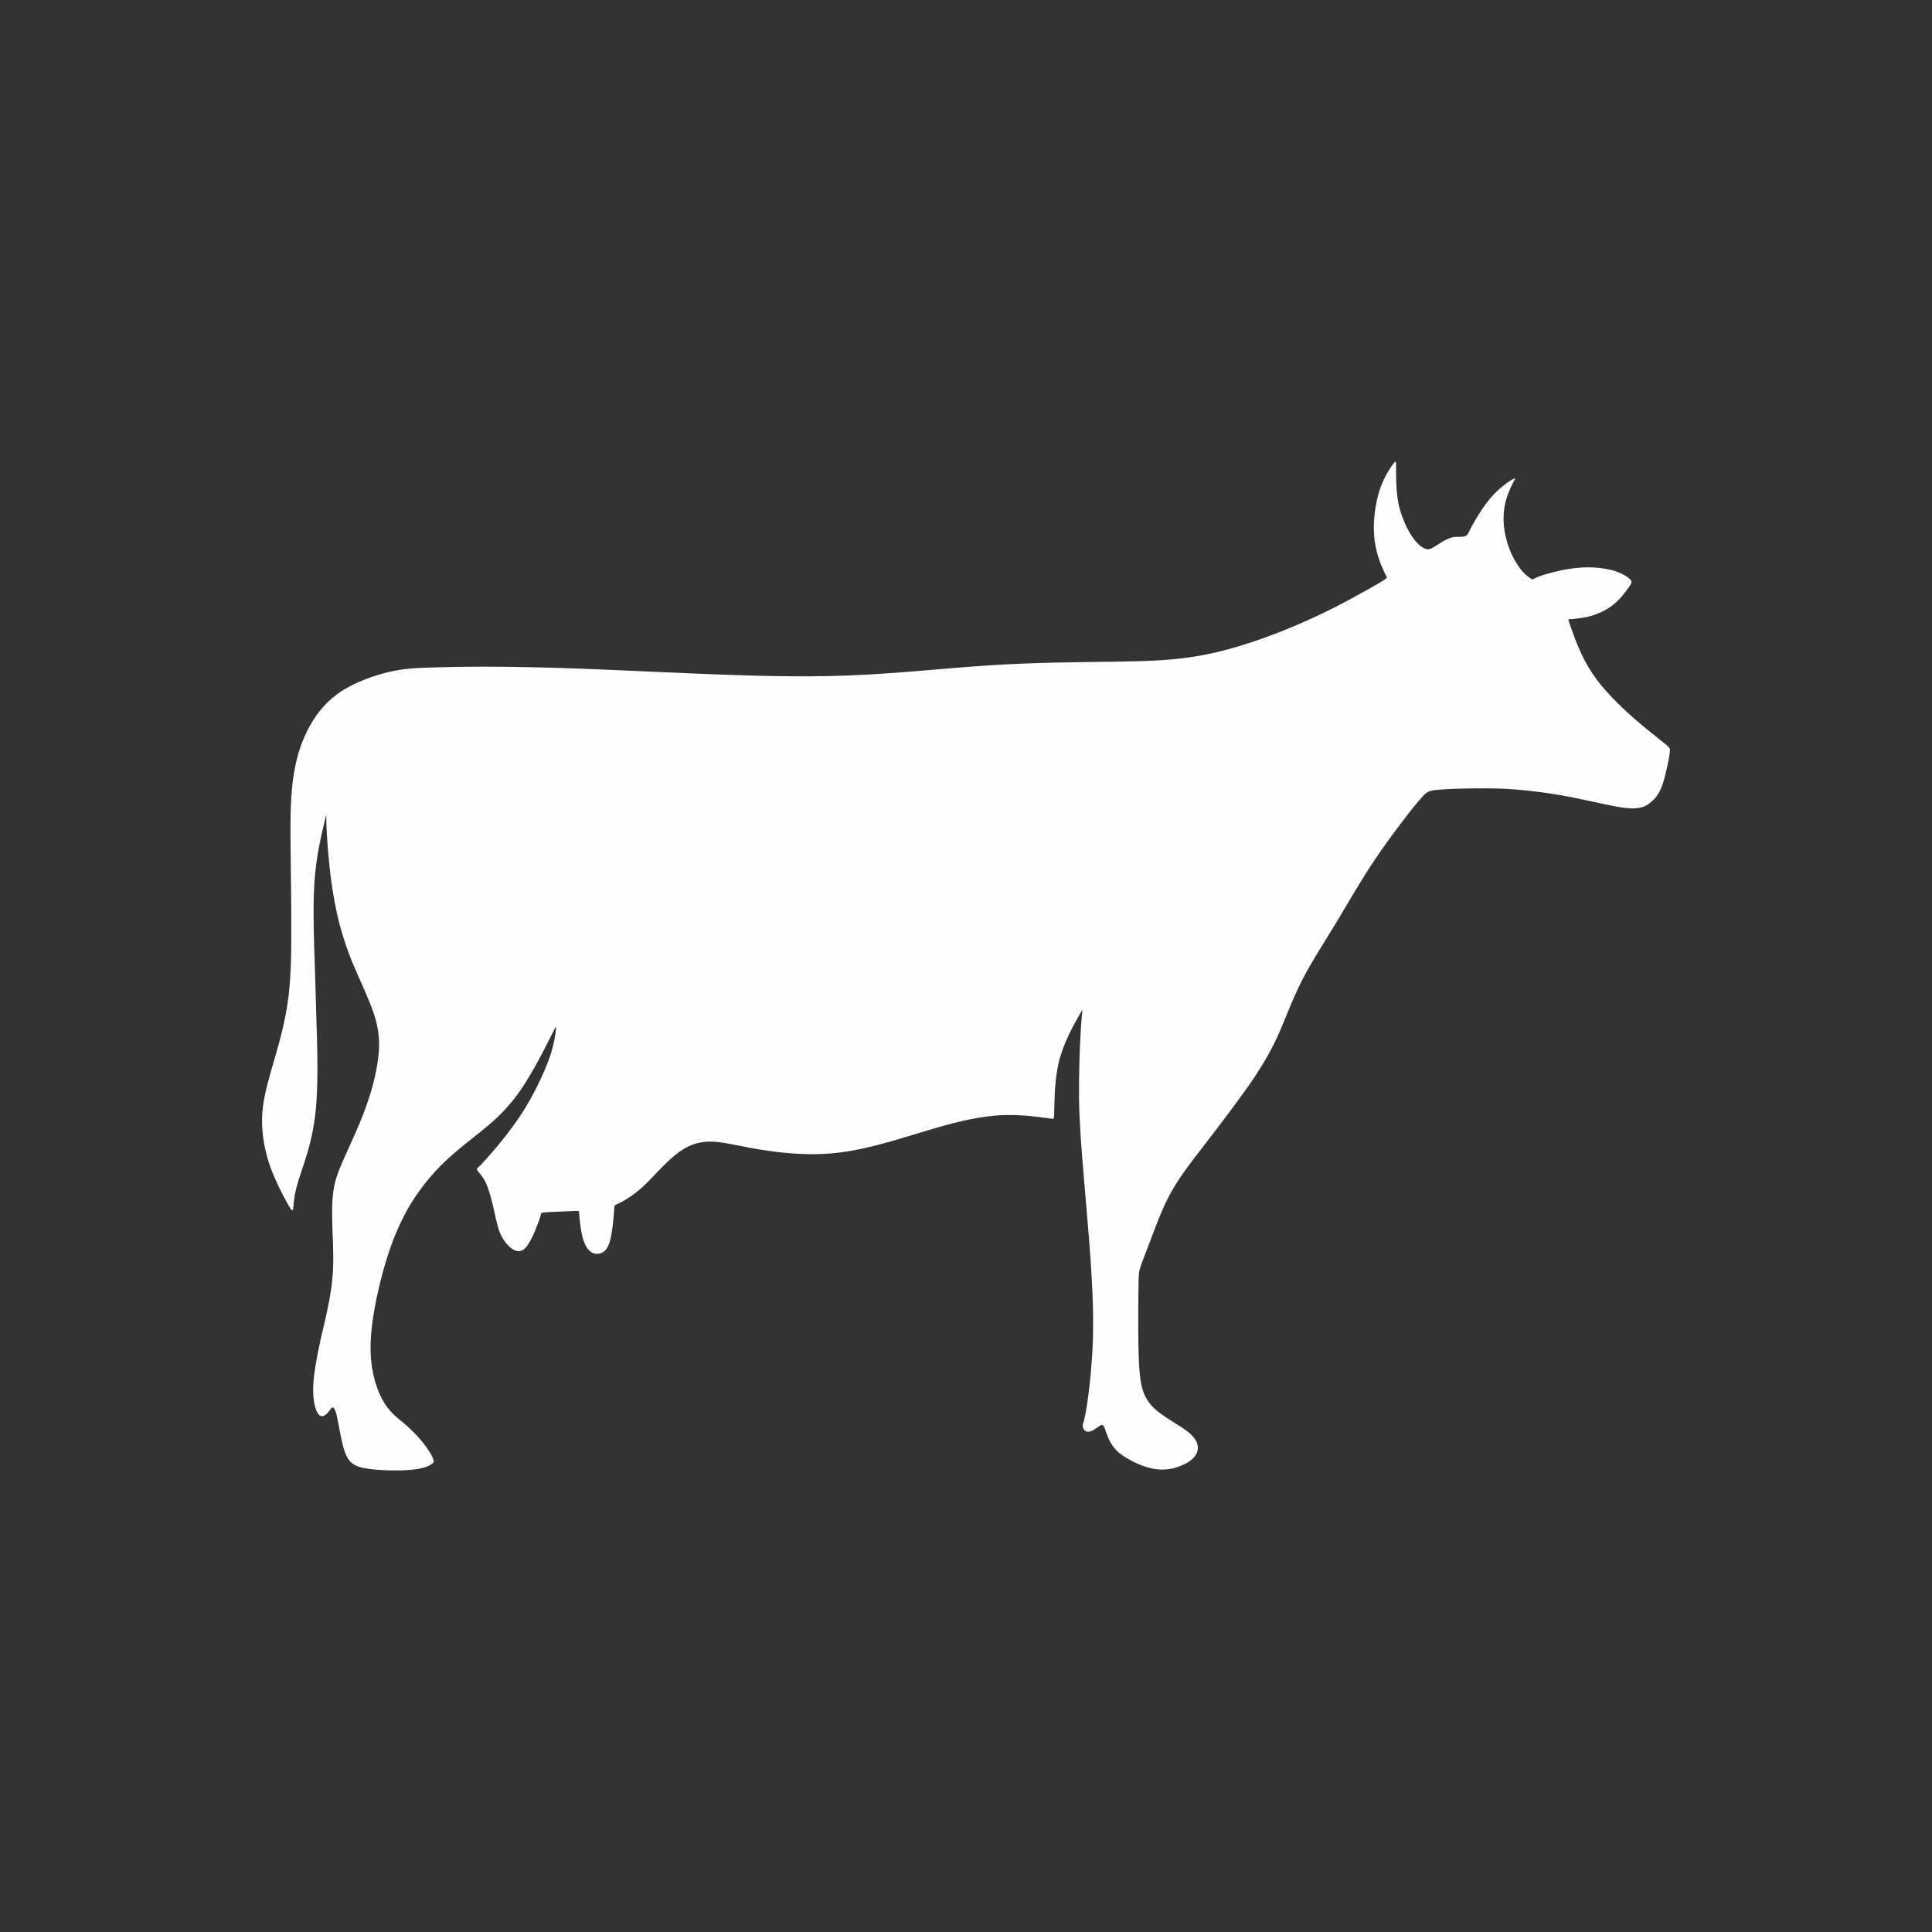 <?xml version="1.0" encoding="UTF-8" standalone="no"?>
<!DOCTYPE svg PUBLIC "-//W3C//DTD SVG 1.1//EN" "http://www.w3.org/Graphics/SVG/1.1/DTD/svg11.dtd">
<svg width="100%" height="100%" viewBox="0 0 576 576" version="1.1" xmlns="http://www.w3.org/2000/svg" xmlns:xlink="http://www.w3.org/1999/xlink" xml:space="preserve" xmlns:serif="http://www.serif.com/" style="fill-rule:evenodd;clip-rule:evenodd;stroke-linejoin:round;stroke-miterlimit:2;">
    <rect x="0" y="0" width="576" height="576" fill="#333333" stroke="none"/>
    <g id="Layer_x0020_1">
        <rect x="0" y="0" width="576" height="576" style="fill:none;"/>
        <path d="M161.856,199.008C175.104,199.296 191.232,200.16 207,200.808C222.84,201.456 238.32,201.96 253.008,201.384C267.696,200.808 281.592,199.224 294.984,198.36C308.304,197.496 321.12,197.424 331.704,197.28C342.288,197.136 350.712,196.92 359.64,195.12C368.64,193.32 378.072,189.936 385.776,186.696C393.48,183.456 399.384,180.36 403.632,178.056C407.88,175.752 410.472,174.24 411.912,173.376C413.28,172.512 413.496,172.296 413.496,172.152C413.424,171.936 413.208,171.72 412.344,169.776C411.48,167.904 410.04,164.232 409.68,159.768C409.32,155.376 410.04,150.192 411.264,146.232C412.56,142.272 414.432,139.608 415.296,138.384C416.232,137.16 416.232,137.376 416.232,139.68C416.232,141.984 416.16,146.304 416.952,150.264C417.816,154.152 419.472,157.68 420.912,159.84C422.352,162 423.504,162.864 424.296,163.296C425.16,163.8 425.664,163.8 426.096,163.728C426.6,163.656 427.032,163.368 428.112,162.72C429.12,162.072 430.704,160.992 431.928,160.56C433.08,160.056 433.872,160.056 434.808,160.056C435.672,160.056 436.608,160.056 437.112,159.696C437.688,159.408 437.76,158.76 438.912,156.672C440.064,154.584 442.224,150.984 444.456,148.392C446.688,145.8 448.848,144.288 450.072,143.424C451.368,142.632 451.656,142.56 451.728,142.632C451.728,142.704 451.584,142.992 450.864,144.36C450.216,145.728 449.064,148.104 448.56,151.056C448.056,154.008 448.2,157.392 449.064,160.632C449.856,163.872 451.368,166.896 452.736,168.84C454.032,170.784 455.256,171.648 455.904,172.152C456.624,172.656 456.768,172.8 457.128,172.656C457.488,172.512 457.992,172.08 460.296,171.36C462.672,170.64 466.776,169.56 470.664,169.272C474.48,168.912 478.152,169.344 480.888,170.064C483.552,170.856 485.28,171.936 486,172.728C486.72,173.448 486.432,173.952 485.496,175.248C484.56,176.544 482.976,178.704 480.96,180.288C478.872,181.944 476.424,183.024 474.264,183.672C472.104,184.248 470.232,184.392 469.08,184.536C468,184.608 467.712,184.608 467.64,184.68C467.496,184.752 467.64,184.968 468.576,187.704C469.584,190.512 471.384,195.768 474.768,200.808C478.08,205.776 482.976,210.456 486.936,213.984C490.968,217.512 494.136,219.888 495.792,221.256C497.448,222.552 497.664,222.912 497.808,223.2C497.88,223.416 497.952,223.56 497.664,225.504C497.304,227.448 496.584,231.192 495.648,233.928C494.712,236.592 493.488,238.176 491.976,239.328C490.536,240.552 488.736,241.272 484.92,240.912C481.176,240.552 475.416,239.04 469.224,237.816C463.032,236.592 456.48,235.656 449.784,235.224C443.088,234.864 436.32,235.08 432.36,235.224C428.4,235.44 427.176,235.584 426.312,235.872C425.376,236.16 424.728,236.592 421.848,240.12C419.04,243.576 414.072,250.056 409.824,256.392C405.576,262.728 402.12,268.848 398.52,274.824C394.92,280.8 391.104,286.56 388.152,292.32C385.2,298.152 383.112,304.056 380.808,309.168C378.432,314.208 375.912,318.456 372.096,323.928C368.28,329.328 363.24,335.952 359.064,341.352C354.888,346.752 351.576,351 348.984,355.752C346.392,360.504 344.52,365.76 343.008,369.72C341.568,373.608 340.488,376.2 339.984,377.784C339.48,379.296 339.48,379.728 339.408,384.84C339.336,389.952 339.264,399.672 339.552,405.936C339.84,412.2 340.56,415.008 342,417.312C343.368,419.544 345.528,421.2 348.048,422.856C350.568,424.512 353.52,426.096 355.248,427.824C356.976,429.552 357.48,431.352 356.904,432.936C356.328,434.52 354.672,435.96 352.296,436.896C349.992,437.904 347.04,438.552 343.584,437.832C340.056,437.112 336.024,435.096 333.576,433.08C331.2,430.992 330.48,428.904 329.976,427.536C329.472,426.096 329.184,425.304 328.896,425.016C328.68,424.656 328.32,424.8 327.672,425.232C327.024,425.664 325.944,426.456 325.152,426.744C324.288,427.032 323.712,426.744 323.352,426.456C322.992,426.096 322.92,425.736 322.848,425.376C322.776,425.016 322.776,424.728 322.92,424.368C322.992,424.08 323.208,423.72 323.64,421.416C324.072,419.112 324.72,414.792 325.224,409.104C325.728,403.488 326.16,396.504 325.728,386.352C325.368,376.2 324.144,362.952 323.28,352.8C322.416,342.576 321.84,335.448 321.696,327.744C321.624,320.112 321.912,311.976 322.2,307.368C322.488,302.76 322.704,301.608 322.704,301.32C322.704,300.96 322.488,301.392 321.048,303.912C319.68,306.36 317.232,310.896 315.864,315.864C314.568,320.832 314.424,326.304 314.352,329.328C314.28,332.352 314.28,333 314.136,333.36C314.064,333.648 313.848,333.576 311.184,333.216C308.52,332.856 303.48,332.208 298.008,332.496C292.536,332.856 286.632,334.08 279.648,336.096C272.664,338.112 264.528,340.848 257.472,342.36C250.416,343.944 244.44,344.304 238.752,344.016C232.992,343.8 227.52,342.936 222.912,342.072C218.304,341.208 214.632,340.272 211.176,340.344C207.792,340.488 204.696,341.568 201.456,344.232C198.144,346.824 194.688,351 191.736,353.736C188.784,356.472 186.264,357.84 184.896,358.56C183.528,359.208 183.384,359.28 183.24,359.424C183.168,359.64 183.168,359.928 183.024,361.872C182.88,363.744 182.52,367.344 181.944,369.648C181.368,371.952 180.432,373.104 179.352,373.536C178.2,374.04 176.832,373.896 175.824,372.96C174.744,372.024 174.024,370.296 173.52,368.28C173.088,366.264 172.872,363.96 172.728,362.664C172.656,361.368 172.656,361.152 172.512,361.08C172.296,361.008 171.936,361.008 170.208,361.08C168.408,361.152 165.168,361.296 163.512,361.368C161.784,361.512 161.496,361.512 161.352,361.728C161.28,361.944 161.28,362.376 160.56,364.248C159.912,366.12 158.544,369.504 157.248,371.304C155.952,373.104 154.728,373.392 153.288,372.672C151.848,371.952 150.264,370.224 149.184,367.848C148.176,365.472 147.672,362.448 147.024,359.712C146.376,356.904 145.656,354.312 144.792,352.512C143.928,350.784 142.992,349.848 142.56,349.272C142.128,348.696 142.128,348.48 142.344,348.192C142.632,347.976 142.992,347.76 145.368,345.096C147.672,342.504 151.992,337.464 155.592,331.92C159.192,326.304 162.072,320.184 163.728,315.648C165.312,311.112 165.6,308.232 165.744,306.936C165.888,305.568 165.816,305.856 164.448,308.52C163.08,311.256 160.488,316.512 157.752,320.976C155.088,325.512 152.28,329.256 148.464,332.928C144.648,336.6 139.752,340.056 135.576,343.656C131.472,347.184 128.088,350.784 125.064,355.032C121.968,359.208 119.376,364.104 117.072,370.08C114.84,376.056 112.968,383.112 111.816,389.376C110.664,395.568 110.16,400.896 110.664,405.792C111.168,410.76 112.68,415.152 114.552,418.248C116.424,421.272 118.728,422.928 120.744,424.584C122.688,426.312 124.344,427.968 125.712,429.624C127.08,431.28 128.088,432.864 128.664,433.872C129.168,434.88 129.24,435.312 129.312,435.6C129.312,435.888 129.312,436.104 128.52,436.608C127.728,437.112 126.072,437.904 122.544,438.192C118.944,438.552 113.4,438.408 109.872,437.904C106.272,437.4 104.76,436.536 103.68,434.736C102.6,433.008 102.024,430.272 101.52,427.752C101.016,425.16 100.584,422.784 100.224,421.344C99.792,419.976 99.432,419.544 99.072,419.616C98.784,419.688 98.496,420.192 98.136,420.696C97.704,421.272 97.128,421.848 96.48,422.136C95.832,422.352 95.112,422.208 94.464,420.84C93.816,419.472 93.24,416.952 93.384,413.28C93.528,409.608 94.392,404.856 95.544,399.528C96.768,394.2 98.28,388.224 98.928,382.752C99.576,377.208 99.36,372.168 99.144,367.488C99,362.808 98.856,358.56 99.432,354.888C99.936,351.288 101.232,348.336 103.032,344.304C104.832,340.272 107.28,335.16 109.08,330.048C110.952,324.936 112.248,319.752 112.752,315.36C113.328,310.896 113.04,307.152 111.528,302.4C109.944,297.648 107.136,291.96 104.976,286.776C102.888,281.52 101.448,276.768 100.44,272.232C99.432,267.624 98.784,263.232 98.28,258.696C97.776,254.16 97.488,249.552 97.344,246.744C97.272,244.008 97.272,243.144 97.272,243C97.272,242.784 97.128,243.216 96.48,246.168C95.76,249.192 94.464,254.664 93.888,261.144C93.312,267.624 93.456,275.112 93.672,282.096C93.888,289.08 94.104,295.632 94.32,303.552C94.608,311.4 94.824,320.688 94.392,327.744C93.96,334.8 92.808,339.696 91.584,343.872C90.36,347.976 89.064,351.36 88.344,354.168C87.624,356.976 87.552,359.28 87.408,360.288C87.192,361.296 86.976,361.008 85.68,358.776C84.456,356.544 82.224,352.368 80.568,347.832C78.984,343.296 78.048,338.4 78.12,333.72C78.192,329.112 79.272,324.648 80.784,319.392C82.296,314.136 84.168,308.088 85.32,301.68C86.472,295.344 86.832,288.648 86.832,279.72C86.904,270.792 86.688,259.704 86.616,251.064C86.544,242.352 86.688,236.16 87.624,230.616C88.488,225.144 90.144,220.392 92.448,216.288C94.752,212.184 97.704,208.728 101.808,206.064C105.984,203.4 111.24,201.456 115.776,200.376C120.384,199.296 124.128,199.08 131.256,198.936C138.312,198.72 148.68,198.648 161.856,199.008Z" style="fill:rgb(254,254,254);"/>
    </g>
</svg>
